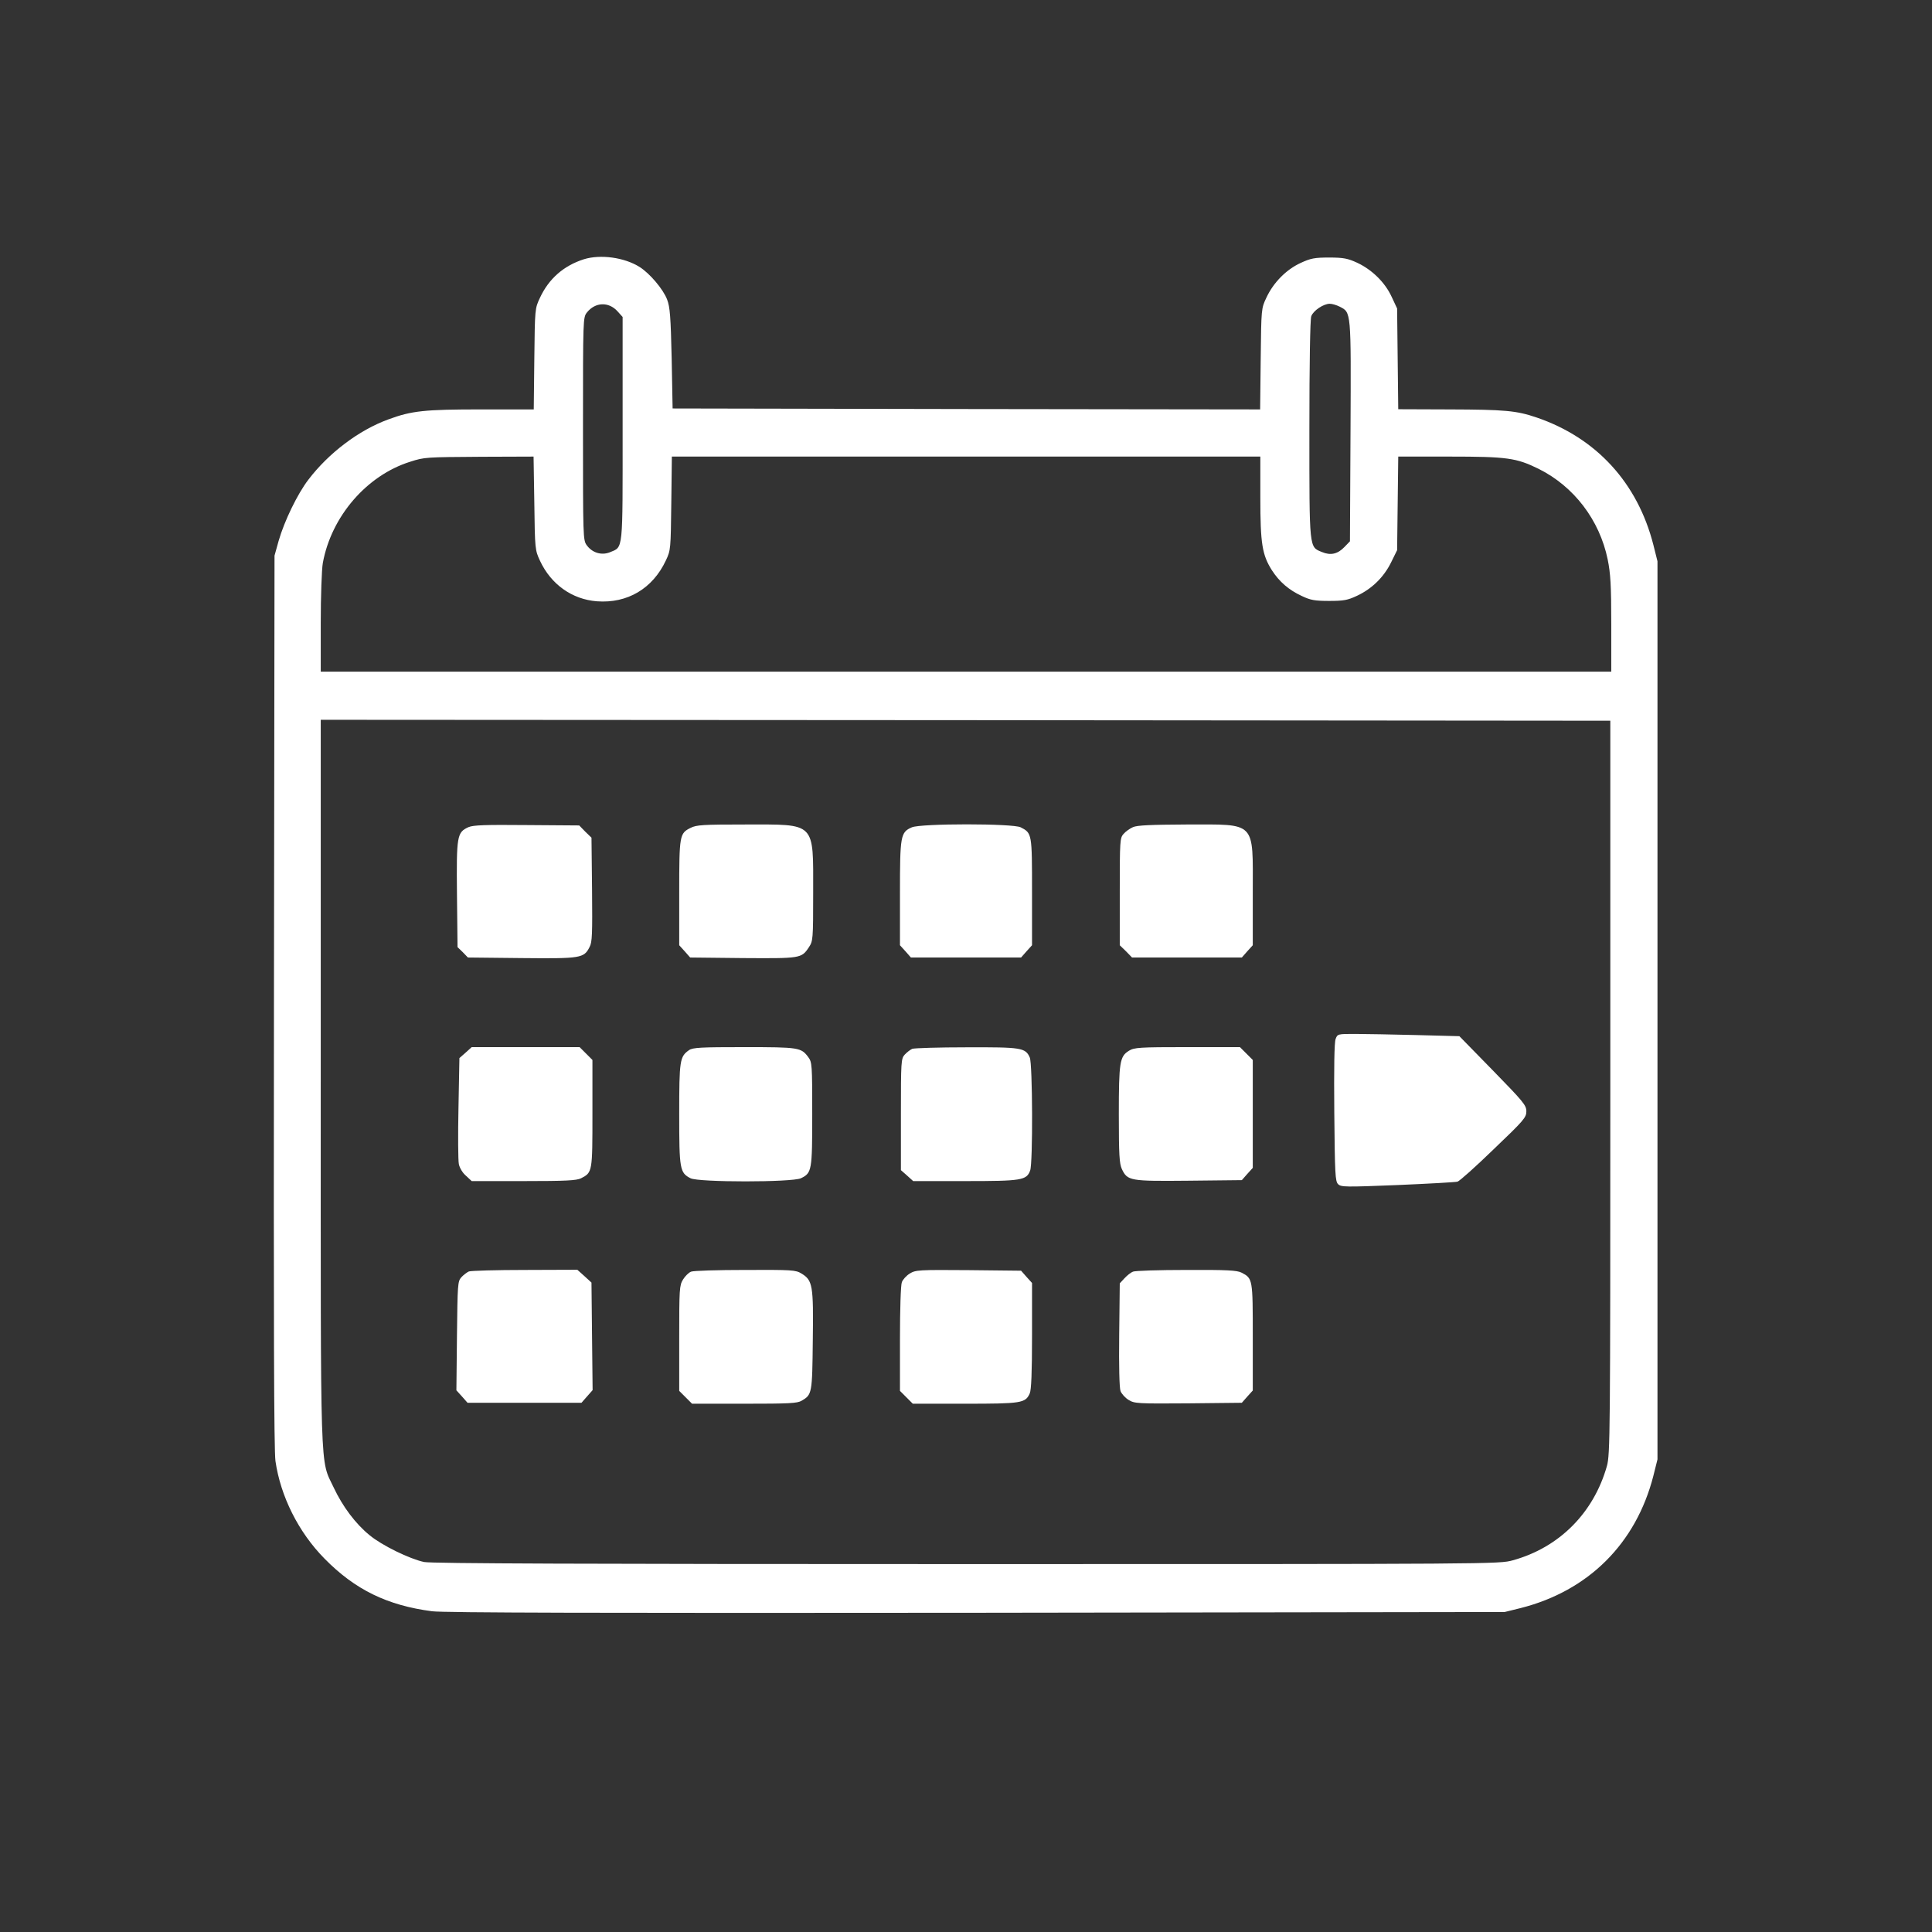 <?xml version="1.0" standalone="no"?>
<!DOCTYPE svg PUBLIC "-//W3C//DTD SVG 20010904//EN"
 "http://www.w3.org/TR/2001/REC-SVG-20010904/DTD/svg10.dtd">
<svg version="1.0" xmlns="http://www.w3.org/2000/svg"
 width="1024pt" height="1024pt" viewBox="0 0 1024 1024"
 preserveAspectRatio="xMidYMid meet">

<rect x="0" y="0" width="1024" height="1024" fill="#333333" stroke="none"/>

<g transform="translate(0,1024) scale(0.1,-0.1)"
fill="#FFFFFF" stroke="none">
<path d="M3095 8866 c-107 -34 -186 -103 -233 -204 -27 -57 -27 -59 -30 -324
l-3 -268 -279 0 c-299 0 -368 -7 -492 -53 -156 -57 -316 -178 -424 -320 -58
-76 -127 -219 -157 -323 l-22 -79 -3 -2360 c-2 -1713 0 -2382 8 -2439 27 -187
122 -377 260 -517 162 -165 333 -248 570 -279 60 -8 903 -10 2885 -8 l2800 4
85 21 c359 91 611 342 703 700 l22 88 0 2380 0 2380 -22 88 c-84 328 -302 566
-618 674 -108 37 -170 42 -462 43 l-272 1 -3 267 -3 267 -29 62 c-35 76 -104
144 -184 181 -48 22 -71 27 -147 27 -78 0 -98 -4 -152 -29 -76 -35 -144 -104
-181 -184 -27 -57 -27 -58 -30 -325 l-3 -267 -1557 2 -1557 3 -5 265 c-5 221
-9 273 -24 312 -20 54 -92 139 -146 173 -81 51 -208 68 -295 41z m178 -276
l27 -30 0 -593 c0 -658 4 -624 -67 -654 -45 -18 -94 -3 -123 37 -20 27 -20 42
-20 618 0 587 0 589 21 616 44 55 115 58 162 6z m3827 25 c62 -32 61 -17 58
-659 l-3 -585 -29 -30 c-36 -38 -74 -46 -119 -27 -69 28 -67 10 -67 650 0 349
4 585 10 600 11 30 65 66 98 66 13 0 36 -7 52 -15z m-4268 -1042 c3 -244 4
-249 30 -305 58 -125 170 -205 302 -215 161 -12 295 67 365 216 26 55 26 60
29 304 l3 247 1560 0 1559 0 0 -218 c0 -244 10 -303 61 -384 40 -62 90 -105
159 -137 46 -22 69 -26 145 -26 77 0 98 4 147 27 79 37 142 98 181 177 l32 65
3 248 3 248 272 0 c305 0 354 -7 472 -65 187 -93 323 -271 366 -480 15 -74 19
-135 19 -342 l0 -253 -3420 0 -3420 0 0 258 c0 142 5 285 11 318 45 247 233
465 464 537 75 24 80 24 377 26 l276 1 4 -247z m5703 -3095 c0 -1847 -1 -1946
-18 -2008 -70 -248 -252 -432 -499 -500 -72 -20 -92 -20 -2895 -20 -2012 0
-2837 3 -2875 11 -76 16 -224 88 -289 142 -74 60 -143 152 -190 252 -74 157
-69 15 -69 2152 l0 1918 3417 -2 3418 -3 0 -1942z"/>
<path d="M2483 5856 c-61 -28 -64 -45 -61 -356 l3 -280 28 -27 27 -28 285 -3
c314 -3 330 -1 360 59 14 25 15 71 13 304 l-3 275 -33 32 -32 33 -278 2 c-220
2 -283 0 -309 -11z"/>
<path d="M3660 5852 c-58 -29 -60 -38 -60 -344 l0 -278 29 -32 29 -33 279 -3
c306 -2 311 -2 350 57 22 33 23 40 23 290 0 378 17 361 -360 361 -223 0 -259
-2 -290 -18z"/>
<path d="M4833 5855 c-60 -26 -63 -44 -63 -349 l0 -276 29 -32 29 -33 292 0
292 0 29 33 29 32 0 283 c0 309 0 311 -60 342 -41 21 -529 21 -577 0z"/>
<path d="M6005 5856 c-16 -7 -39 -23 -50 -36 -19 -21 -20 -36 -20 -306 l0
-284 33 -32 32 -33 291 0 291 0 29 33 29 32 0 279 c0 383 22 361 -352 361
-187 -1 -261 -4 -283 -14z"/>
<path d="M7079 4733 c-7 -18 -9 -154 -7 -390 3 -325 5 -364 20 -379 16 -16 38
-16 315 -5 164 7 307 15 318 18 11 3 97 80 192 172 160 153 173 168 173 201 0
32 -16 51 -178 217 l-177 181 -229 6 c-126 3 -271 6 -323 6 -93 0 -94 0 -104
-27z"/>
<path d="M2468 4661 l-33 -29 -5 -264 c-3 -144 -2 -279 2 -298 4 -20 20 -47
38 -62 l30 -28 276 0 c224 0 280 3 304 15 60 31 60 33 60 343 l0 284 -34 34
-34 34 -286 0 -286 0 -32 -29z"/>
<path d="M3652 4674 c-49 -34 -52 -54 -52 -339 0 -292 3 -311 60 -340 43 -22
537 -22 585 0 58 28 60 40 60 341 0 261 -1 274 -21 301 -38 51 -49 53 -339 53
-229 0 -274 -2 -293 -16z"/>
<path d="M4835 4681 c-11 -5 -29 -19 -40 -31 -19 -21 -20 -36 -20 -317 l0
-295 33 -29 32 -29 276 0 c299 0 325 4 344 56 15 38 13 567 -2 599 -23 52 -44
55 -335 54 -147 0 -277 -4 -288 -8z"/>
<path d="M5984 4671 c-49 -30 -54 -59 -54 -338 0 -215 3 -260 16 -289 30 -63
42 -65 355 -62 l281 3 29 33 29 32 0 286 0 286 -34 34 -34 34 -278 0 c-257 0
-282 -2 -310 -19z"/>
<path d="M2485 3501 c-11 -5 -29 -19 -40 -31 -19 -21 -20 -38 -23 -310 l-3
-289 30 -33 29 -33 302 0 302 0 29 33 30 34 -3 285 -3 285 -37 34 -38 34 -277
-1 c-153 0 -287 -4 -298 -8z"/>
<path d="M3663 3500 c-13 -5 -32 -24 -43 -42 -19 -31 -20 -51 -20 -311 l0
-279 34 -34 34 -34 277 0 c237 0 281 2 304 16 55 32 56 38 59 320 4 293 -1
318 -60 354 -31 19 -49 20 -298 19 -146 0 -275 -4 -287 -9z"/>
<path d="M4822 3490 c-18 -11 -37 -32 -42 -46 -6 -14 -10 -146 -10 -301 l0
-275 34 -34 34 -34 276 0 c301 0 321 3 344 55 8 18 12 110 12 305 l0 280 -29
32 -29 33 -279 3 c-264 2 -280 1 -311 -18z"/>
<path d="M6005 3500 c-11 -4 -31 -20 -45 -35 l-25 -27 -3 -272 c-2 -168 1
-283 7 -299 6 -15 25 -36 43 -47 31 -19 47 -20 316 -18 l284 3 29 33 29 32 0
283 c0 309 0 311 -60 342 -24 12 -77 15 -292 14 -145 0 -272 -4 -283 -9z"/>
</g>
</svg>
